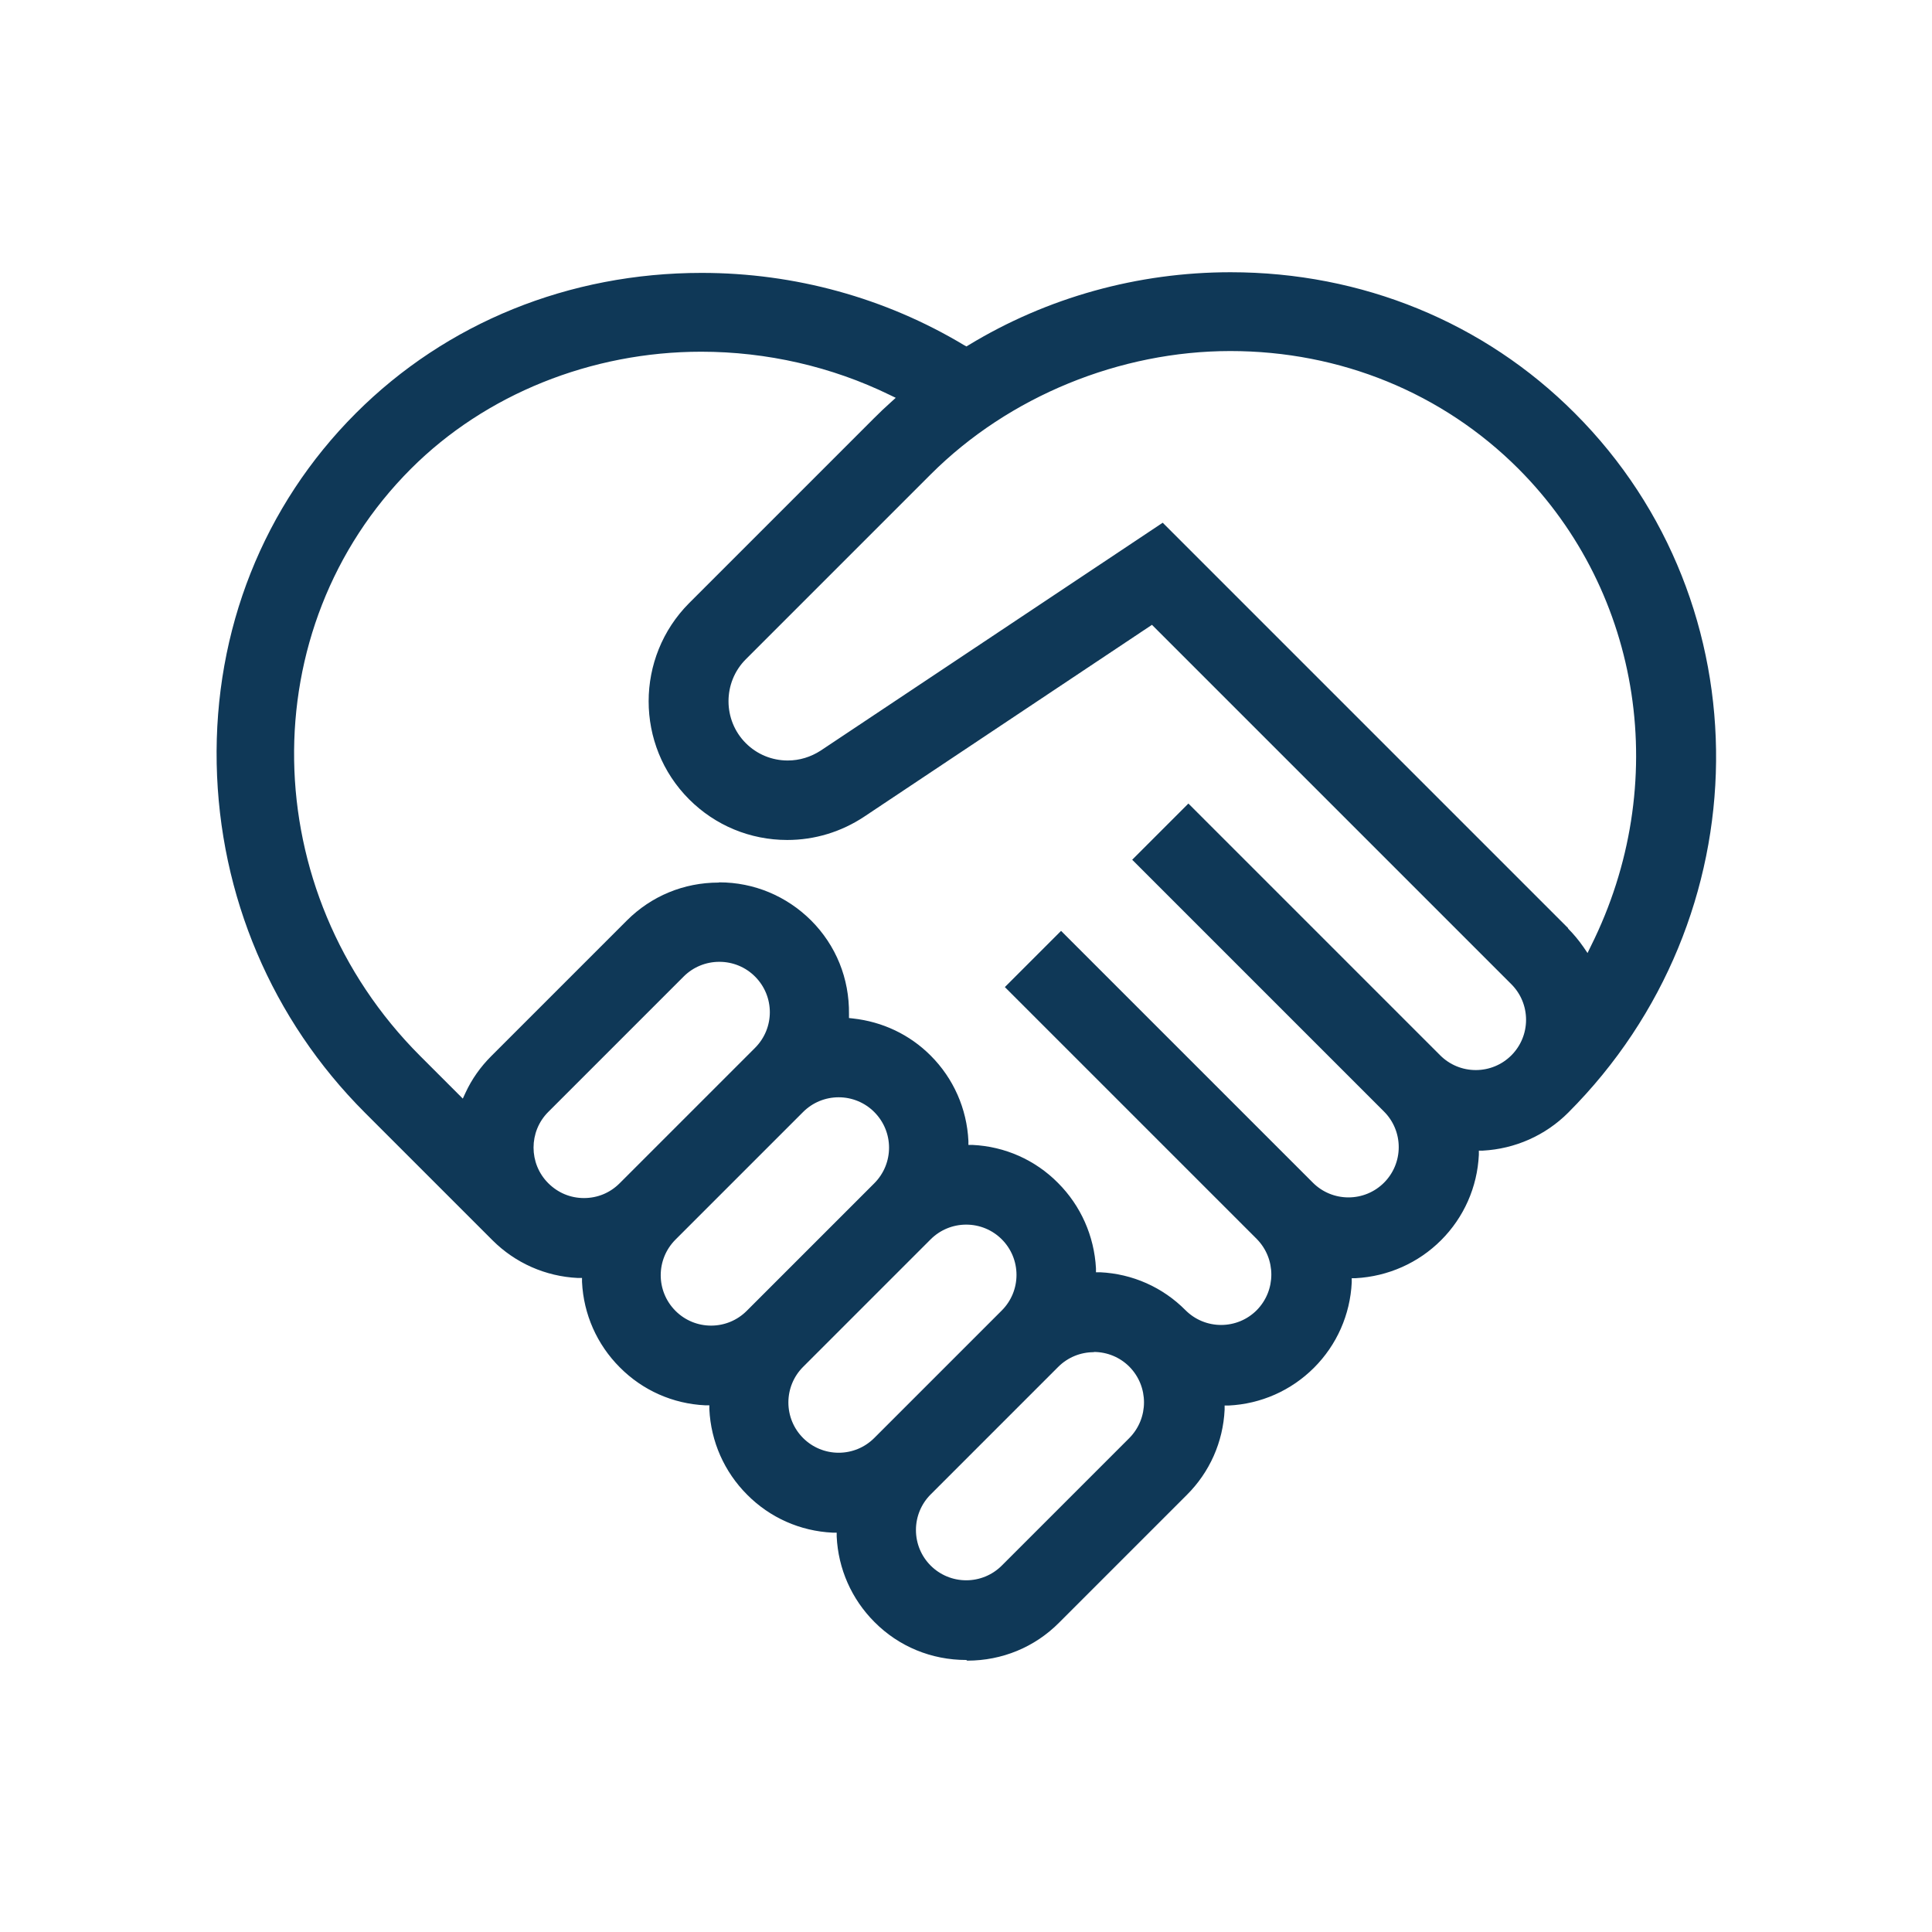 <?xml version="1.0" encoding="UTF-8"?><svg id="Layer_2" xmlns="http://www.w3.org/2000/svg" viewBox="0 0 88 88"><defs><style>.cls-1{fill:none;}.cls-2{fill:#0f3857;}</style></defs><g id="Layer_1-2"><rect class="cls-1" width="88" height="88"/><path class="cls-2" d="m44.01,75.61c-1.58,0-3.07-.61-4.18-1.73-1.04-1.04-1.65-2.42-1.72-3.89v-.18s-.19,0-.19,0c-1.47-.07-2.85-.68-3.89-1.73-1.04-1.04-1.65-2.42-1.72-3.89v-.18s-.19,0-.19,0c-1.47-.07-2.85-.68-3.89-1.73-1.04-1.04-1.65-2.42-1.72-3.89v-.18s-.19,0-.19,0c-1.47-.07-2.85-.68-3.89-1.72l-5.81-5.81c-4.23-4.23-6.63-9.88-6.75-15.89-.12-6.09,2.13-11.76,6.34-15.97,4.12-4.12,9.71-6.39,15.75-6.39,4.24,0,8.37,1.14,11.95,3.29l.11.06.1-.06c3.57-2.17,7.7-3.32,11.93-3.32,5.98,0,11.55,2.28,15.68,6.42,8.7,8.7,8.56,22.99-.3,31.86-1.04,1.04-2.42,1.65-3.89,1.73h-.18s0,.19,0,.19c-.07,1.47-.68,2.85-1.72,3.89-1.04,1.04-2.42,1.65-3.89,1.73h-.18s0,.19,0,.19c-.07,1.47-.68,2.85-1.72,3.89-1.04,1.04-2.42,1.65-3.89,1.72h-.18s0,.19,0,.19c-.07,1.47-.68,2.85-1.73,3.89l-5.81,5.81c-1.11,1.12-2.6,1.73-4.18,1.73h0Zm5.81-14.02c-.61,0-1.19.24-1.62.67l-5.81,5.81c-.43.43-.67,1.01-.67,1.62s.24,1.19.67,1.62c.43.43,1.01.67,1.62.67s1.19-.24,1.62-.67l5.81-5.81c.89-.9.89-2.35,0-3.25-.43-.43-1.01-.67-1.62-.67Zm-5.81-5.81c-.61,0-1.19.24-1.62.67l-5.81,5.81c-.43.43-.67,1.01-.67,1.62s.24,1.19.67,1.62c.43.43,1.01.67,1.62.67s1.19-.24,1.62-.67l5.81-5.81c.43-.43.67-1.01.67-1.62s-.24-1.19-.67-1.62c-.43-.43-1.01-.67-1.62-.67Zm-5.81-5.8c-.61,0-1.19.24-1.62.67l-5.81,5.81c-.9.9-.9,2.35,0,3.25.43.43,1.01.67,1.62.67s1.19-.24,1.62-.67l5.81-5.81c.9-.9.9-2.35,0-3.25-.43-.43-1.01-.67-1.62-.67Zm-5.44-9.79c1.58,0,3.06.62,4.18,1.73,1.14,1.14,1.75,2.65,1.73,4.27v.18s.18.02.18.02c1.35.15,2.58.73,3.54,1.69,1.04,1.04,1.65,2.42,1.72,3.89v.18s.19,0,.19,0c1.47.07,2.85.68,3.89,1.73,1.04,1.04,1.65,2.42,1.73,3.89v.18s.19,0,.19,0c1.47.07,2.85.68,3.89,1.73.43.43,1.01.67,1.62.67s1.19-.24,1.62-.67c.89-.9.89-2.35,0-3.25l-11.47-11.47,2.56-2.56,11.47,11.47c.43.43,1.01.67,1.62.67s1.19-.24,1.62-.67c.43-.43.67-1.01.67-1.62s-.24-1.19-.67-1.62l-11.47-11.47,2.56-2.56,11.47,11.47c.43.43,1.01.67,1.62.67s1.19-.24,1.62-.67c.43-.43.67-1.01.67-1.62,0-.61-.24-1.19-.67-1.62l-16.37-16.37-13.11,8.74c-1.04.69-2.25,1.06-3.5,1.06-1.69,0-3.28-.66-4.47-1.85-2.46-2.46-2.46-6.47,0-8.94l8.42-8.42c.25-.25.51-.5.77-.73l.22-.2-.27-.13c-2.64-1.29-5.61-1.97-8.59-1.97-5.01,0-9.83,1.94-13.22,5.33-7.26,7.26-7.07,19.25.41,26.74l1.95,1.95.12-.26c.29-.63.69-1.19,1.18-1.68l6.17-6.17c1.12-1.12,2.6-1.73,4.18-1.73Zm0,3.62c-.61,0-1.19.24-1.62.67l-6.17,6.17c-.89.89-.89,2.35,0,3.24.44.44,1.01.68,1.63.68s1.19-.24,1.62-.67l6.17-6.17c.9-.9.9-2.35,0-3.25-.43-.43-1.01-.67-1.62-.67Zm38.66-1.52c.26.26.49.54.7.84l.19.28.15-.31c3.68-7.36,2.35-16.09-3.3-21.75-3.45-3.45-8.11-5.36-13.12-5.36s-10.08,2.05-13.65,5.62l-8.42,8.42c-1.05,1.05-1.05,2.77,0,3.82.51.51,1.19.79,1.91.79.54,0,1.05-.16,1.5-.45l15.58-10.38,18.47,18.47Z"/></g></svg>